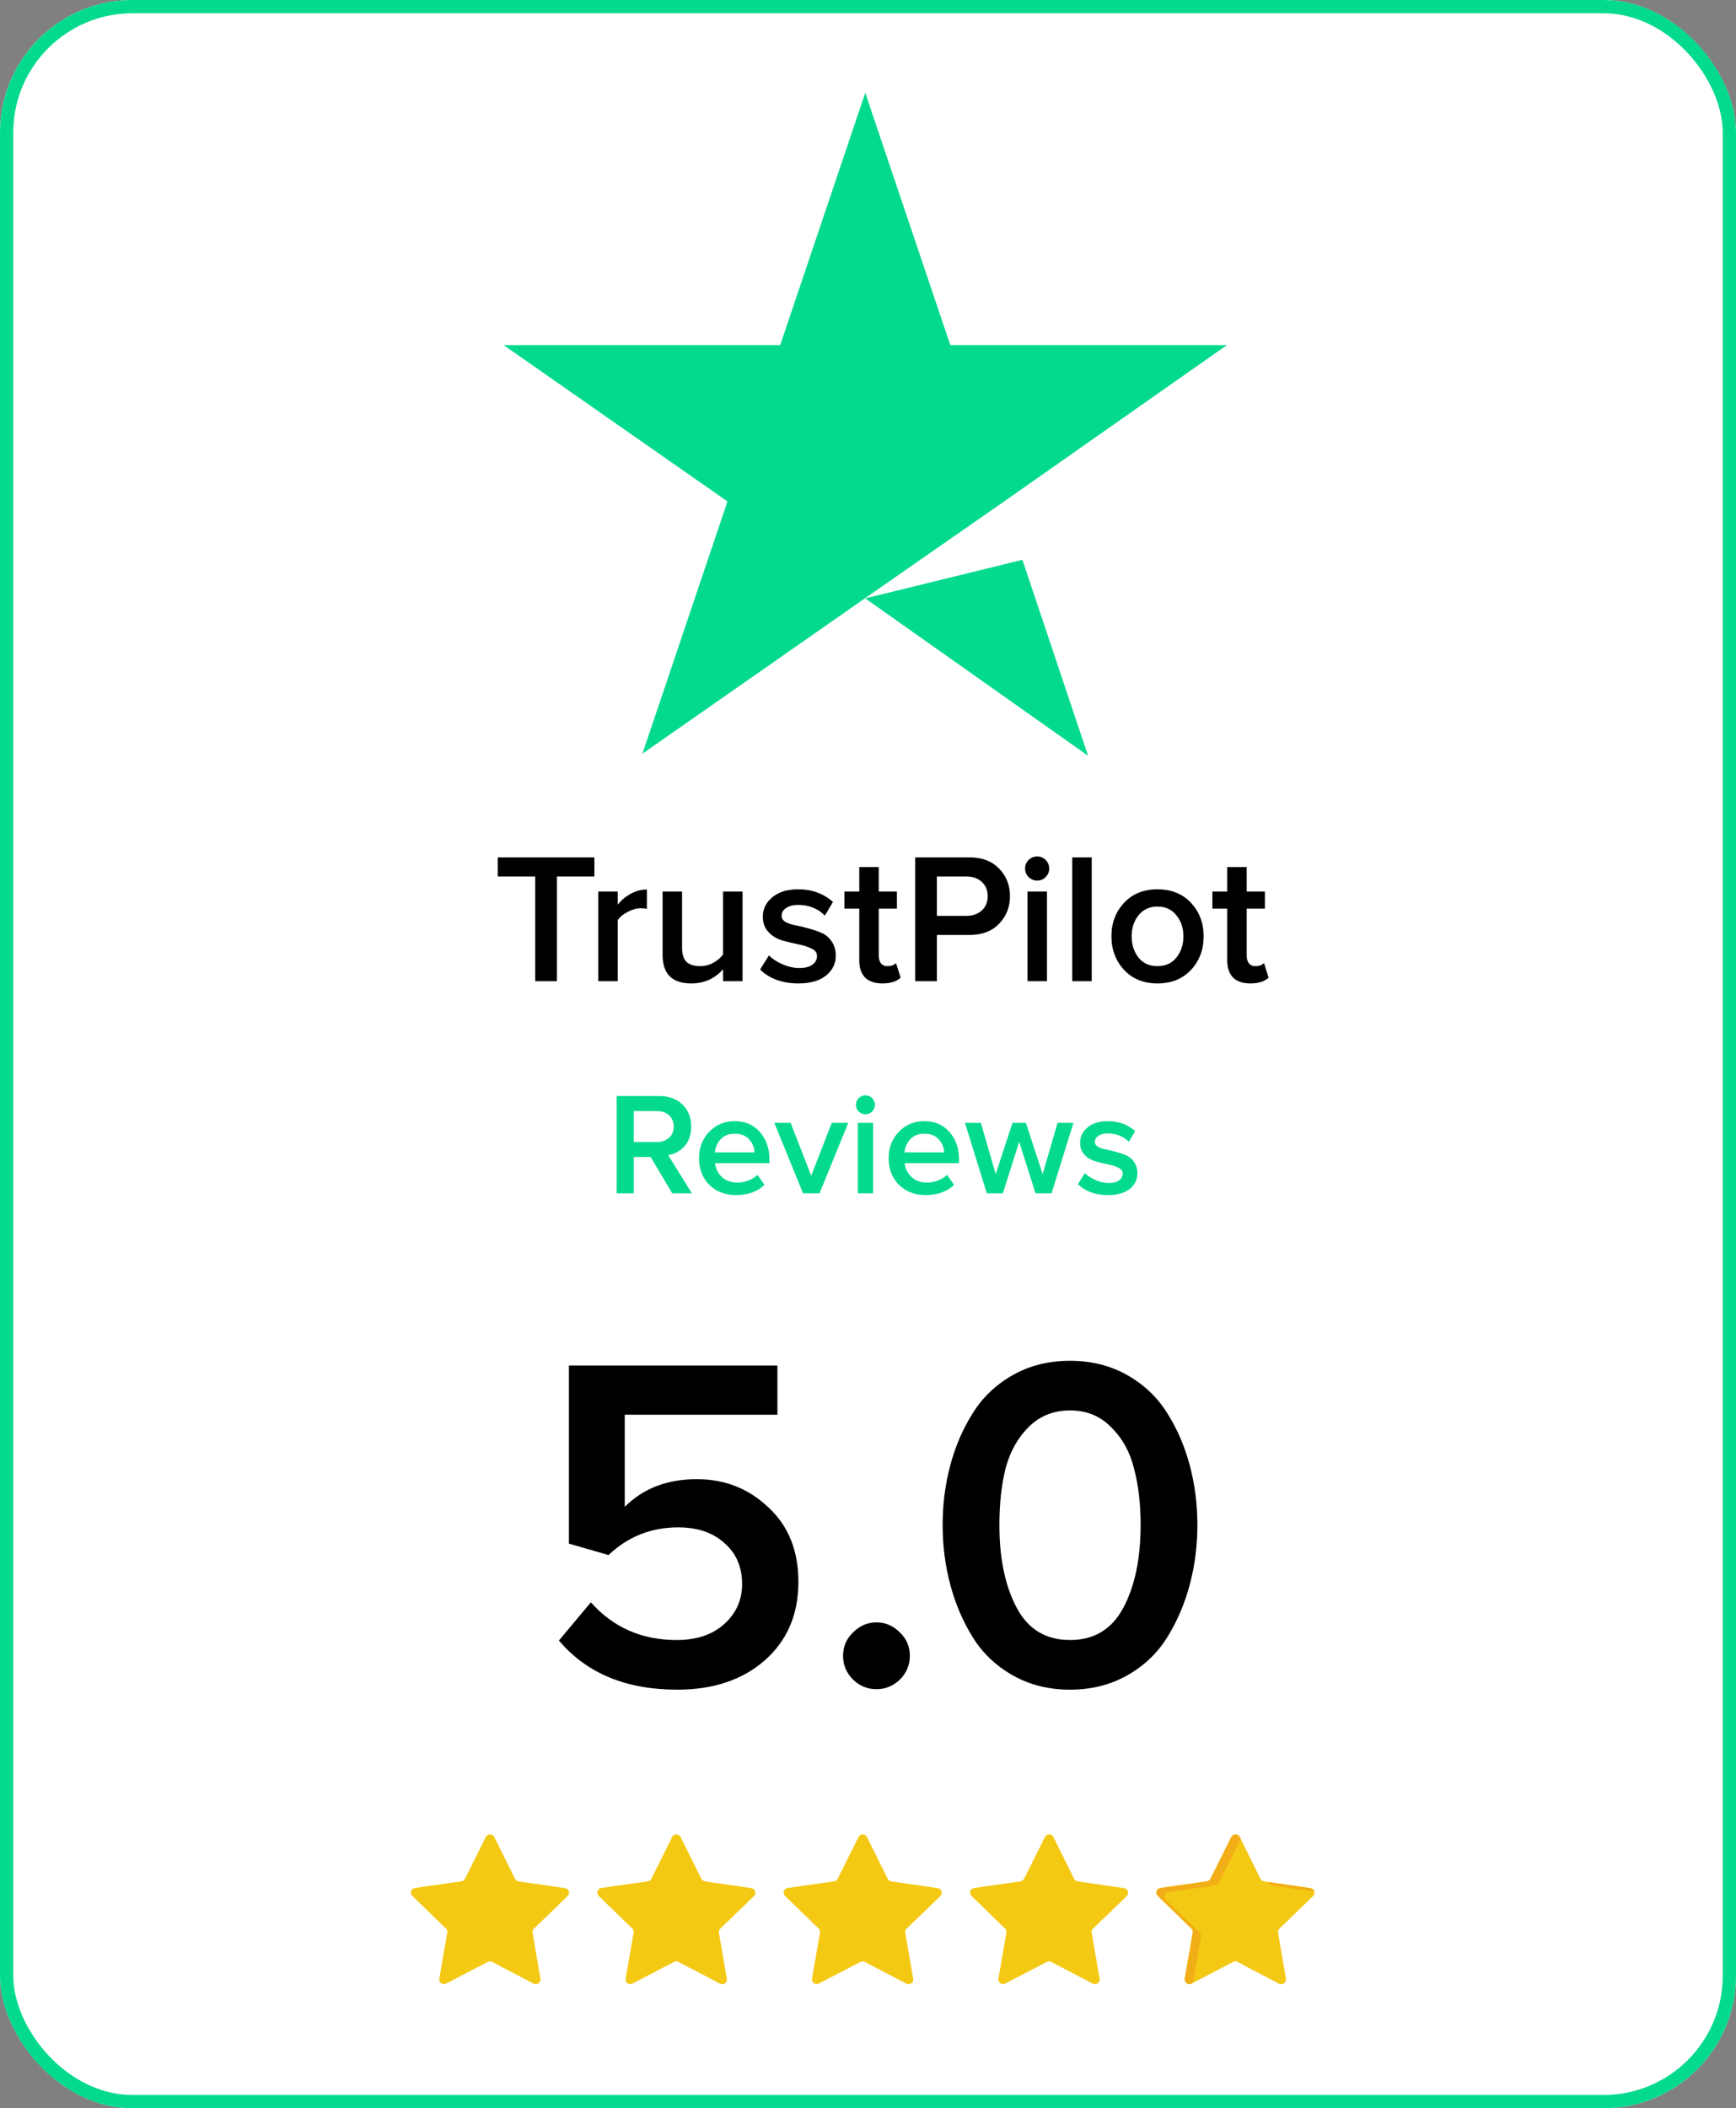 <svg xmlns="http://www.w3.org/2000/svg" width="131" height="159" viewBox="0 0 131 159" fill="none"><rect x="0" y="0" width="131" height="159" fill="#808080" stroke="none"/><g clip-path="url(#clip0_1040_638)"><rect width="131" height="159" rx="10" fill="white"></rect><path d="M42.025 74H40.387V66.104H37.559V64.662H44.853V66.104H42.025V74ZM46.616 74H45.146V67.238H46.616V68.232C46.878 67.896 47.204 67.621 47.596 67.406C47.988 67.191 48.394 67.084 48.814 67.084V68.54C48.684 68.512 48.53 68.498 48.352 68.498C48.044 68.498 47.713 68.591 47.358 68.778C47.013 68.955 46.766 69.161 46.616 69.394V74ZM56.034 74H54.564V73.104C53.929 73.813 53.131 74.168 52.17 74.168C50.723 74.168 50 73.454 50 72.026V67.238H51.47V71.494C51.47 71.989 51.587 72.343 51.82 72.558C52.053 72.763 52.389 72.866 52.828 72.866C53.182 72.866 53.514 72.782 53.822 72.614C54.13 72.446 54.377 72.236 54.564 71.984V67.238H56.034V74ZM60.253 74.168C59.04 74.168 58.074 73.818 57.355 73.118L58.027 72.054C58.279 72.315 58.62 72.539 59.049 72.726C59.478 72.913 59.903 73.006 60.323 73.006C60.752 73.006 61.079 72.922 61.303 72.754C61.536 72.586 61.653 72.367 61.653 72.096C61.653 71.853 61.513 71.667 61.233 71.536C60.953 71.396 60.612 71.289 60.211 71.214C59.81 71.13 59.408 71.032 59.007 70.92C58.606 70.799 58.265 70.589 57.985 70.29C57.705 69.991 57.565 69.604 57.565 69.128C57.565 68.549 57.803 68.064 58.279 67.672C58.755 67.271 59.404 67.07 60.225 67.07C61.261 67.07 62.139 67.387 62.857 68.022L62.241 69.058C62.026 68.815 61.742 68.619 61.387 68.47C61.032 68.321 60.65 68.246 60.239 68.246C59.856 68.246 59.548 68.325 59.315 68.484C59.091 68.633 58.979 68.829 58.979 69.072C58.979 69.259 59.077 69.413 59.273 69.534C59.478 69.646 59.73 69.73 60.029 69.786C60.337 69.842 60.669 69.921 61.023 70.024C61.378 70.117 61.705 70.229 62.003 70.36C62.311 70.491 62.563 70.705 62.759 71.004C62.965 71.293 63.067 71.648 63.067 72.068C63.067 72.684 62.82 73.188 62.325 73.58C61.831 73.972 61.14 74.168 60.253 74.168ZM66.577 74.168C66.007 74.168 65.573 74.019 65.275 73.72C64.985 73.421 64.841 72.992 64.841 72.432V68.526H63.721V67.238H64.841V65.39H66.311V67.238H67.683V68.526H66.311V72.068C66.311 72.311 66.367 72.507 66.479 72.656C66.591 72.796 66.749 72.866 66.955 72.866C67.253 72.866 67.473 72.787 67.613 72.628L67.963 73.734C67.655 74.023 67.193 74.168 66.577 74.168ZM70.697 74H69.059V64.662H73.161C74.104 64.662 74.846 64.942 75.387 65.502C75.938 66.062 76.213 66.757 76.213 67.588C76.213 68.409 75.938 69.105 75.387 69.674C74.846 70.234 74.104 70.514 73.161 70.514H70.697V74ZM72.937 69.072C73.404 69.072 73.787 68.937 74.085 68.666C74.384 68.395 74.533 68.036 74.533 67.588C74.533 67.14 74.384 66.781 74.085 66.51C73.787 66.239 73.404 66.104 72.937 66.104H70.697V69.072H72.937ZM78.263 66.412C78.02 66.412 77.806 66.323 77.619 66.146C77.442 65.969 77.353 65.754 77.353 65.502C77.353 65.25 77.442 65.035 77.619 64.858C77.806 64.681 78.02 64.592 78.263 64.592C78.515 64.592 78.73 64.681 78.907 64.858C79.084 65.035 79.173 65.25 79.173 65.502C79.173 65.754 79.084 65.969 78.907 66.146C78.73 66.323 78.515 66.412 78.263 66.412ZM79.005 74H77.535V67.238H79.005V74ZM82.382 74H80.912V64.662H82.382V74ZM87.341 74.168C86.296 74.168 85.456 73.827 84.821 73.146C84.186 72.455 83.869 71.611 83.869 70.612C83.869 69.613 84.186 68.773 84.821 68.092C85.456 67.411 86.296 67.07 87.341 67.07C88.396 67.07 89.24 67.411 89.875 68.092C90.51 68.773 90.827 69.613 90.827 70.612C90.827 71.62 90.51 72.465 89.875 73.146C89.24 73.827 88.396 74.168 87.341 74.168ZM87.341 72.866C87.948 72.866 88.424 72.651 88.769 72.222C89.124 71.783 89.301 71.247 89.301 70.612C89.301 69.987 89.124 69.459 88.769 69.03C88.424 68.591 87.948 68.372 87.341 68.372C86.744 68.372 86.268 68.591 85.913 69.03C85.568 69.459 85.395 69.987 85.395 70.612C85.395 71.247 85.568 71.783 85.913 72.222C86.268 72.651 86.744 72.866 87.341 72.866ZM94.344 74.168C93.775 74.168 93.341 74.019 93.042 73.72C92.753 73.421 92.608 72.992 92.608 72.432V68.526H91.488V67.238H92.608V65.39H94.078V67.238H95.45V68.526H94.078V72.068C94.078 72.311 94.134 72.507 94.246 72.656C94.358 72.796 94.517 72.866 94.722 72.866C95.021 72.866 95.24 72.787 95.38 72.628L95.73 73.734C95.422 74.023 94.96 74.168 94.344 74.168Z" fill="black"></path><path d="M52.213 90H50.728L49.1 87.261H47.824V90H46.537V82.663H49.76C50.479 82.663 51.058 82.876 51.498 83.301C51.938 83.726 52.158 84.28 52.158 84.962C52.158 85.578 51.99 86.073 51.652 86.447C51.315 86.814 50.904 87.037 50.42 87.118L52.213 90ZM49.584 86.128C49.951 86.128 50.252 86.022 50.486 85.809C50.721 85.596 50.838 85.314 50.838 84.962C50.838 84.61 50.721 84.328 50.486 84.115C50.252 83.902 49.951 83.796 49.584 83.796H47.824V86.128H49.584ZM55.532 90.132C54.725 90.132 54.058 89.875 53.53 89.362C53.009 88.841 52.749 88.167 52.749 87.338C52.749 86.561 53.002 85.904 53.508 85.369C54.021 84.826 54.666 84.555 55.444 84.555C56.228 84.555 56.859 84.826 57.336 85.369C57.82 85.912 58.062 86.605 58.062 87.448V87.723H53.959C54.003 88.141 54.175 88.489 54.476 88.768C54.776 89.047 55.169 89.186 55.653 89.186C55.924 89.186 56.195 89.135 56.467 89.032C56.745 88.929 56.976 88.786 57.16 88.603L57.688 89.362C57.152 89.875 56.434 90.132 55.532 90.132ZM56.94 86.909C56.925 86.542 56.789 86.216 56.533 85.93C56.283 85.644 55.92 85.501 55.444 85.501C54.989 85.501 54.633 85.644 54.377 85.93C54.12 86.209 53.977 86.535 53.948 86.909H56.94ZM61.842 90H60.599L58.432 84.687H59.664L61.215 88.669L62.766 84.687H64.009L61.842 90ZM65.306 84.038C65.115 84.038 64.947 83.968 64.8 83.829C64.66 83.69 64.591 83.521 64.591 83.323C64.591 83.125 64.66 82.956 64.8 82.817C64.947 82.678 65.115 82.608 65.306 82.608C65.504 82.608 65.672 82.678 65.812 82.817C65.951 82.956 66.021 83.125 66.021 83.323C66.021 83.521 65.951 83.69 65.812 83.829C65.672 83.968 65.504 84.038 65.306 84.038ZM65.889 90H64.734V84.687H65.889V90ZM69.84 90.132C69.034 90.132 68.366 89.875 67.838 89.362C67.317 88.841 67.057 88.167 67.057 87.338C67.057 86.561 67.31 85.904 67.816 85.369C68.329 84.826 68.975 84.555 69.752 84.555C70.537 84.555 71.168 84.826 71.644 85.369C72.128 85.912 72.37 86.605 72.37 87.448V87.723H68.267C68.311 88.141 68.484 88.489 68.784 88.768C69.085 89.047 69.477 89.186 69.961 89.186C70.233 89.186 70.504 89.135 70.775 89.032C71.054 88.929 71.285 88.786 71.468 88.603L71.996 89.362C71.461 89.875 70.742 90.132 69.84 90.132ZM71.248 86.909C71.234 86.542 71.098 86.216 70.841 85.93C70.592 85.644 70.229 85.501 69.752 85.501C69.297 85.501 68.942 85.644 68.685 85.93C68.428 86.209 68.285 86.535 68.256 86.909H71.248ZM79.351 90H78.141L76.909 86.106L75.677 90H74.467L72.817 84.687H74.016L75.138 88.548L76.403 84.687H77.415L78.68 88.548L79.802 84.687H81.001L79.351 90ZM83.618 90.132C82.665 90.132 81.906 89.857 81.341 89.307L81.869 88.471C82.067 88.676 82.335 88.852 82.672 88.999C83.01 89.146 83.343 89.219 83.673 89.219C84.01 89.219 84.267 89.153 84.443 89.021C84.626 88.889 84.718 88.717 84.718 88.504C84.718 88.313 84.608 88.167 84.388 88.064C84.168 87.954 83.9 87.87 83.585 87.811C83.27 87.745 82.954 87.668 82.639 87.58C82.324 87.485 82.056 87.32 81.836 87.085C81.616 86.85 81.506 86.546 81.506 86.172C81.506 85.717 81.693 85.336 82.067 85.028C82.441 84.713 82.951 84.555 83.596 84.555C84.41 84.555 85.1 84.804 85.664 85.303L85.18 86.117C85.011 85.926 84.788 85.772 84.509 85.655C84.231 85.538 83.93 85.479 83.607 85.479C83.306 85.479 83.064 85.541 82.881 85.666C82.705 85.783 82.617 85.937 82.617 86.128C82.617 86.275 82.694 86.396 82.848 86.491C83.01 86.579 83.207 86.645 83.442 86.689C83.684 86.733 83.945 86.795 84.223 86.876C84.502 86.949 84.758 87.037 84.993 87.14C85.235 87.243 85.433 87.411 85.587 87.646C85.749 87.873 85.829 88.152 85.829 88.482C85.829 88.966 85.635 89.362 85.246 89.67C84.858 89.978 84.315 90.132 83.618 90.132Z" fill="#04DA8D"></path><path d="M51.104 127.432C47.24 127.432 44.264 126.196 42.176 123.724L44.588 120.844C46.268 122.74 48.428 123.688 51.068 123.688C52.556 123.688 53.744 123.292 54.632 122.5C55.544 121.684 56 120.676 56 119.476C56 118.18 55.556 117.148 54.668 116.38C53.804 115.588 52.64 115.192 51.176 115.192C49.136 115.192 47.384 115.888 45.92 117.28L42.932 116.416V102.988H58.664V106.696H47.144V113.644C48.536 112.252 50.348 111.556 52.58 111.556C54.692 111.556 56.492 112.264 57.98 113.68C59.492 115.072 60.248 116.944 60.248 119.296C60.248 121.768 59.396 123.748 57.692 125.236C56.012 126.7 53.816 127.432 51.104 127.432ZM67.902 126.676C67.398 127.156 66.81 127.396 66.138 127.396C65.466 127.396 64.878 127.156 64.374 126.676C63.87 126.172 63.618 125.572 63.618 124.876C63.618 124.18 63.87 123.592 64.374 123.112C64.878 122.608 65.466 122.356 66.138 122.356C66.81 122.356 67.398 122.608 67.902 123.112C68.406 123.592 68.658 124.18 68.658 124.876C68.658 125.572 68.406 126.172 67.902 126.676ZM85.064 126.352C83.792 127.072 82.352 127.432 80.744 127.432C79.136 127.432 77.696 127.072 76.424 126.352C75.152 125.632 74.144 124.672 73.4 123.472C72.656 122.272 72.092 120.952 71.708 119.512C71.324 118.072 71.132 116.572 71.132 115.012C71.132 113.452 71.324 111.952 71.708 110.512C72.092 109.072 72.656 107.764 73.4 106.588C74.144 105.388 75.152 104.428 76.424 103.708C77.696 102.988 79.136 102.628 80.744 102.628C82.352 102.628 83.792 102.988 85.064 103.708C86.336 104.428 87.344 105.388 88.088 106.588C88.832 107.764 89.396 109.072 89.78 110.512C90.164 111.952 90.356 113.452 90.356 115.012C90.356 116.572 90.164 118.072 89.78 119.512C89.396 120.952 88.832 122.272 88.088 123.472C87.344 124.672 86.336 125.632 85.064 126.352ZM76.712 121.24C77.576 122.872 78.92 123.688 80.744 123.688C82.568 123.688 83.912 122.872 84.776 121.24C85.64 119.608 86.072 117.532 86.072 115.012C86.072 113.404 85.904 111.976 85.568 110.728C85.256 109.48 84.68 108.448 83.84 107.632C83.024 106.792 81.992 106.372 80.744 106.372C79.496 106.372 78.452 106.792 77.612 107.632C76.796 108.448 76.22 109.48 75.884 110.728C75.572 111.976 75.416 113.404 75.416 115.012C75.416 117.532 75.848 119.608 76.712 121.24Z" fill="black"></path><path d="M39.129 141.891L42.638 142.401C42.928 142.443 43.044 142.798 42.833 143.001L40.292 145.454C40.208 145.535 40.17 145.651 40.189 145.765L40.785 149.234C40.834 149.521 40.53 149.74 40.27 149.604L37.133 147.963C37.03 147.909 36.907 147.909 36.804 147.963L33.663 149.597C33.403 149.732 33.099 149.513 33.15 149.225L33.753 145.758C33.773 145.644 33.735 145.528 33.651 145.447L31.115 142.988C30.905 142.784 31.021 142.43 31.312 142.388L34.821 141.886C34.937 141.87 35.037 141.798 35.089 141.694L36.661 138.541C36.792 138.279 37.167 138.28 37.297 138.541L38.863 141.698C38.914 141.802 39.014 141.874 39.129 141.891Z" fill="#F4C914"></path><path d="M53.192 141.891L56.7 142.401C56.991 142.443 57.106 142.798 56.896 143.001L54.354 145.454C54.27 145.535 54.232 145.651 54.252 145.765L54.847 149.234C54.897 149.521 54.592 149.74 54.333 149.604L51.196 147.963C51.093 147.909 50.969 147.909 50.866 147.963L47.726 149.597C47.466 149.732 47.162 149.513 47.212 149.225L47.815 145.758C47.835 145.644 47.797 145.528 47.714 145.447L45.178 142.988C44.967 142.784 45.084 142.43 45.375 142.388L48.884 141.886C48.999 141.87 49.099 141.798 49.151 141.694L50.724 138.541C50.854 138.279 51.23 138.28 51.36 138.541L52.925 141.698C52.977 141.802 53.076 141.874 53.192 141.891Z" fill="#F4C914"></path><path d="M67.254 141.891L70.763 142.401C71.053 142.443 71.169 142.798 70.958 143.001L68.417 145.454C68.333 145.535 68.295 145.651 68.314 145.765L68.91 149.234C68.959 149.521 68.655 149.74 68.395 149.604L65.258 147.963C65.155 147.909 65.032 147.909 64.929 147.963L61.788 149.597C61.528 149.732 61.224 149.513 61.275 149.225L61.878 145.758C61.898 145.644 61.86 145.528 61.776 145.447L59.24 142.988C59.03 142.784 59.146 142.43 59.437 142.388L62.946 141.886C63.062 141.87 63.162 141.798 63.214 141.694L64.786 138.541C64.917 138.279 65.292 138.28 65.422 138.541L66.988 141.698C67.039 141.802 67.139 141.874 67.254 141.891Z" fill="#F4C914"></path><path d="M81.321 141.891L84.829 142.401C85.12 142.443 85.235 142.798 85.025 143.001L82.483 145.454C82.399 145.535 82.361 145.651 82.381 145.765L82.976 149.234C83.025 149.521 82.721 149.74 82.461 149.604L79.325 147.963C79.222 147.909 79.098 147.909 78.995 147.963L75.855 149.597C75.594 149.732 75.291 149.513 75.341 149.225L75.944 145.758C75.964 145.644 75.926 145.528 75.843 145.447L73.306 142.988C73.096 142.784 73.213 142.43 73.504 142.388L77.013 141.886C77.128 141.87 77.228 141.798 77.28 141.694L78.853 138.541C78.983 138.279 79.359 138.28 79.489 138.541L81.054 141.698C81.106 141.802 81.205 141.874 81.321 141.891Z" fill="#F4C914"></path><path d="M95.383 141.891L98.891 142.401C99.182 142.443 99.298 142.798 99.087 143.001L96.545 145.454C96.462 145.535 96.424 145.651 96.443 145.765L97.038 149.234C97.088 149.521 96.784 149.74 96.524 149.604L93.387 147.963C93.284 147.909 93.161 147.909 93.057 147.963L89.917 149.597C89.657 149.732 89.353 149.513 89.403 149.225L90.007 145.758C90.026 145.644 89.988 145.528 89.905 145.447L87.369 142.988C87.159 142.784 87.275 142.43 87.566 142.388L91.075 141.886C91.191 141.87 91.291 141.798 91.343 141.694L92.915 138.541C93.046 138.279 93.421 138.28 93.551 138.541L95.117 141.698C95.168 141.802 95.268 141.874 95.383 141.891Z" fill="#F4C914"></path><path d="M95.742 142.009C95.794 142.113 95.894 142.185 96.009 142.202L99.182 142.663C99.149 142.534 99.044 142.423 98.89 142.401L95.707 141.938L95.742 142.009Z" fill="#F2AE16"></path><path d="M94.015 148.274C93.986 148.259 93.954 148.249 93.922 148.242L96.525 149.604C96.557 149.621 96.591 149.633 96.624 149.639L94.015 148.274Z" fill="#F2AE16"></path><path d="M90.031 149.536L90.634 146.069C90.654 145.955 90.616 145.839 90.532 145.758L87.996 143.299C87.786 143.095 87.902 142.741 88.193 142.699L91.703 142.197C91.818 142.181 91.918 142.109 91.97 142.005L93.542 138.852C93.568 138.801 93.603 138.76 93.644 138.729L93.551 138.541C93.421 138.28 93.046 138.279 92.915 138.541L91.343 141.694C91.291 141.798 91.191 141.87 91.075 141.886L87.566 142.388C87.275 142.43 87.159 142.784 87.369 142.988L89.905 145.447C89.989 145.528 90.026 145.644 90.007 145.758L89.403 149.225C89.353 149.512 89.657 149.732 89.917 149.597L90.03 149.538C90.031 149.537 90.031 149.537 90.031 149.536Z" fill="#F2AE16"></path><g clip-path="url(#clip1_1040_638)"><path fill-rule="evenodd" clip-rule="evenodd" d="M71.71 26.025H92.585L75.771 37.818L65.374 45.05L48.478 56.843L54.895 37.818L38 26.025H58.876L65.293 7L71.71 26.025ZM77.152 42.22L65.293 45.129L82.107 57L77.152 42.22Z" fill="#04DA8D"></path></g></g><rect x="0.5" y="0.5" width="130" height="158" rx="9.5" stroke="#04DA8D"></rect><defs><clipPath id="clip0_1040_638"><rect width="131" height="159" rx="10" fill="white"></rect></clipPath><clipPath id="clip1_1040_638"><rect width="55" height="50" fill="white" transform="translate(38 7)"></rect></clipPath></defs></svg>